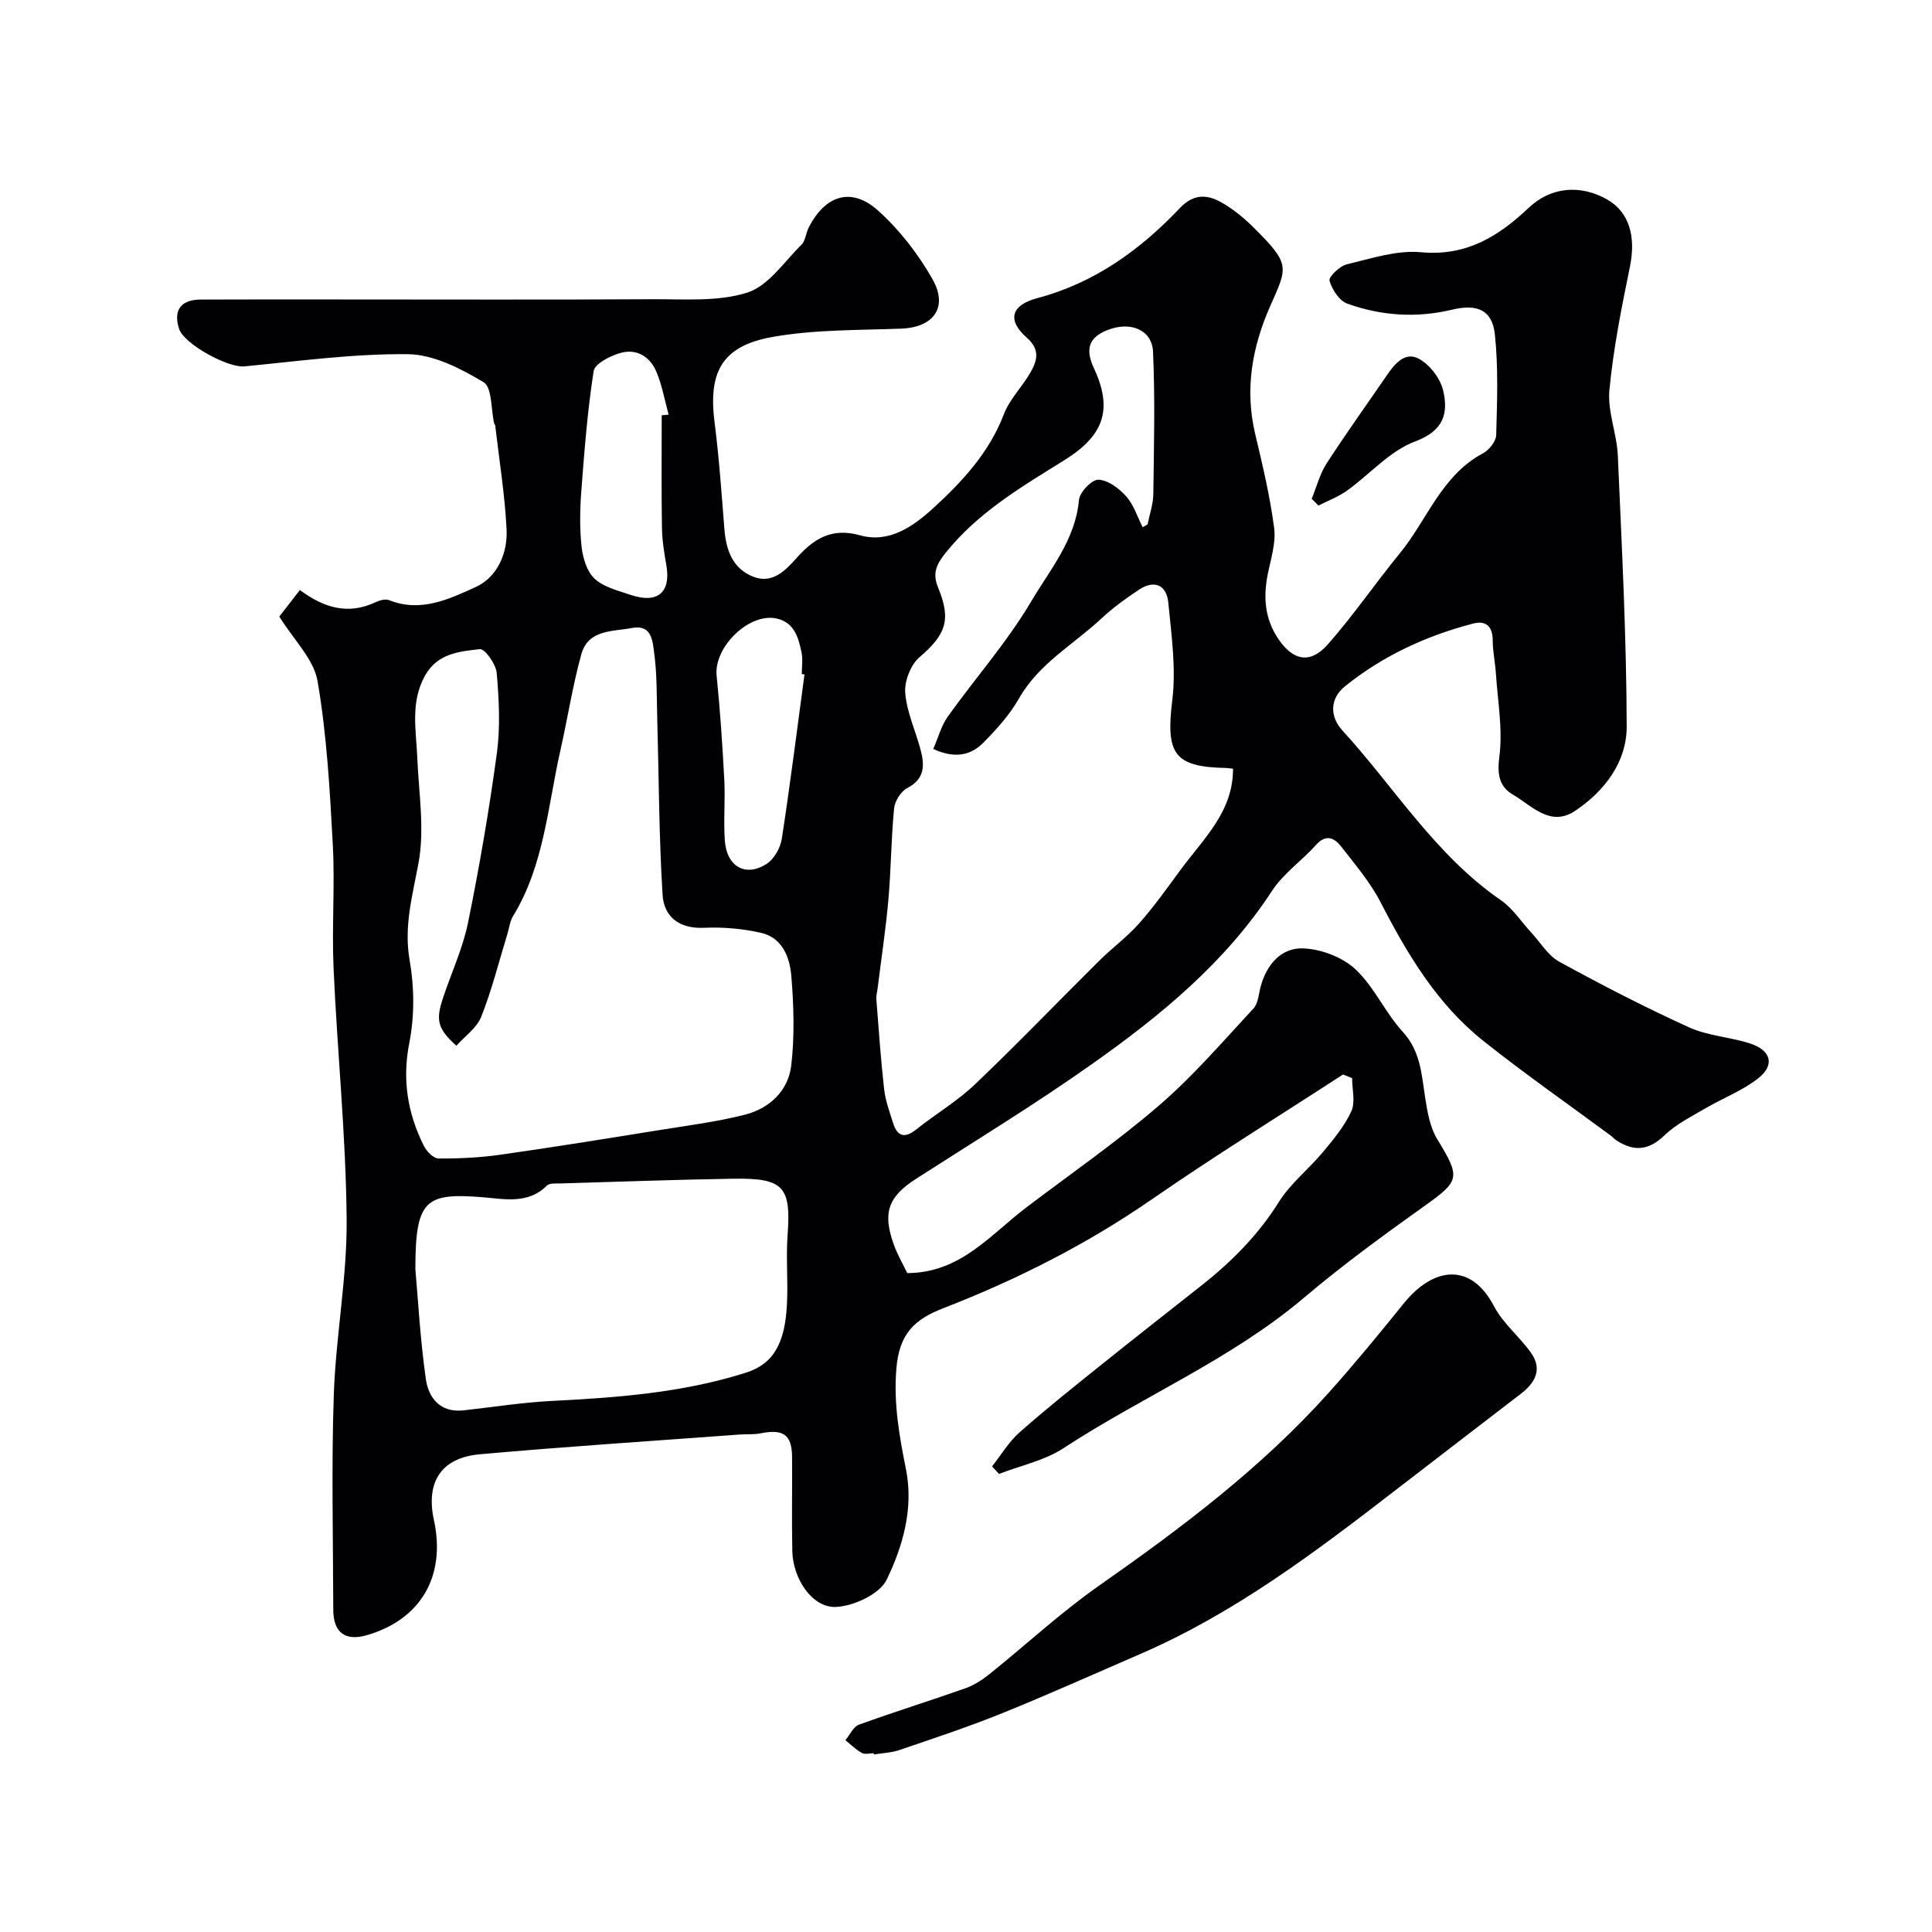 <svg enable-background="new 0 0 400 400" viewBox="0 0 400 400" xmlns="http://www.w3.org/2000/svg"><g fill="#010103"><path d="m57.83 127.65c1.06-1.37 2.66-3.43 4.26-5.49 5.02 3.74 10.03 5.18 15.69 2.51.83-.39 2.03-.72 2.79-.41 6.52 2.61 12.43-.22 17.92-2.72 4.48-2.05 6.64-7 6.39-11.96-.36-7.18-1.52-14.32-2.35-21.48-.02-.15-.18-.29-.22-.45-.68-2.94-.41-7.45-2.19-8.52-4.75-2.84-10.37-5.74-15.68-5.8-11.28-.12-22.6 1.44-33.88 2.53-3.31.32-12.44-4.59-13.48-7.77-1.24-3.82.33-6.05 4.43-6.07 9.67-.05 19.33-.02 29-.02 21.5 0 43 .08 64.5-.05 6.6-.04 13.57.56 19.68-1.36 4.37-1.37 7.64-6.37 11.24-9.92.85-.84.92-2.41 1.51-3.57 3.41-6.69 8.82-8.44 14.31-3.54 4.45 3.97 8.3 8.96 11.27 14.16 3.38 5.91.28 10.06-6.43 10.32-8.9.34-17.93.17-26.64 1.72-10.48 1.86-13.35 7.25-12 17.74.94 7.32 1.44 14.7 2.03 22.07.35 4.37 1.73 8.21 6.05 9.86 3.84 1.46 6.49-1.2 8.8-3.8 3.57-4.02 7.27-6.47 13.24-4.8 5.92 1.66 10.87-1.72 15.08-5.56 6.08-5.56 11.63-11.53 14.69-19.51 1.19-3.12 3.79-5.66 5.49-8.62 1.4-2.44 2.09-4.73-.74-7.22-4.11-3.62-3.31-6.74 2.19-8.2 11.84-3.14 21.27-9.97 29.49-18.63 3.05-3.21 5.96-2.79 9.06-.93 2.23 1.34 4.31 3.05 6.16 4.89 7.8 7.73 7.08 8.19 3.46 16.4-3.71 8.41-5.26 17.15-3.09 26.34 1.53 6.47 3.09 12.97 3.94 19.54.4 3.11-.71 6.45-1.34 9.64-.93 4.67-.59 9.08 2.09 13.14 3.08 4.68 6.68 5.46 10.34 1.33 5.3-6 9.84-12.67 14.92-18.87 5.68-6.93 8.62-16.13 17.21-20.71 1.27-.67 2.71-2.46 2.75-3.77.19-6.97.46-14.01-.28-20.91-.54-4.96-3.62-6.31-8.78-5.08-7.41 1.78-14.72 1.3-21.78-1.24-1.65-.6-3.15-2.92-3.67-4.75-.22-.77 2.11-3.03 3.57-3.38 5.06-1.21 10.36-2.98 15.37-2.51 9.42.87 16.06-3.29 22.35-9.24 4.54-4.29 10.66-4.83 16.19-1.68 4.57 2.6 6 7.66 4.72 13.91-1.73 8.46-3.44 16.98-4.25 25.56-.42 4.41 1.54 8.99 1.74 13.53.82 18.69 1.79 37.4 1.84 56.1.02 7.31-4.52 13.35-10.65 17.46-5.15 3.46-8.92-1.01-12.83-3.29-2.92-1.7-3.37-4.22-2.88-7.97.73-5.6-.35-11.44-.72-17.17-.15-2.29-.66-4.56-.66-6.85 0-2.92-1.44-4.16-4.04-3.48-9.71 2.52-18.7 6.67-26.54 12.99-3.26 2.63-3.09 6.35-.57 9.11 10.82 11.84 19.3 25.87 32.86 35.19 2.45 1.69 4.18 4.43 6.26 6.67 1.91 2.07 3.48 4.77 5.82 6.06 8.8 4.82 17.73 9.43 26.86 13.58 3.92 1.78 8.51 1.99 12.66 3.35 4.34 1.42 5.15 4.44 1.68 7.19-3.25 2.57-7.32 4.1-10.95 6.23-2.92 1.72-6.08 3.27-8.47 5.58-3.3 3.2-6.4 3.4-10.01 1.02-.41-.27-.74-.67-1.14-.97-8.79-6.5-17.77-12.76-26.32-19.56-9.6-7.62-15.74-17.93-21.29-28.69-2.15-4.17-5.28-7.85-8.19-11.59-1.37-1.76-3.12-2.65-5.19-.34-2.93 3.27-6.75 5.9-9.11 9.51-9.69 14.85-23.06 25.82-37.24 35.84-11.83 8.37-24.24 15.93-36.44 23.77-5.76 3.7-7.03 6.98-4.64 13.63.76 2.12 1.92 4.09 2.79 5.91 10.98-.03 17.15-7.89 24.57-13.53 9.25-7.02 18.83-13.65 27.61-21.22 7.04-6.07 13.16-13.21 19.5-20.04.99-1.07 1.07-3.01 1.5-4.58 1.23-4.54 4.27-8.01 8.74-7.86 3.72.13 8.14 1.79 10.84 4.3 3.91 3.64 6.17 8.99 9.83 12.98 3.69 4.03 3.88 8.77 4.63 13.6.46 2.96 1 6.17 2.52 8.65 4.84 7.93 4.67 8.58-2.62 13.78-8.52 6.07-17 12.26-24.98 19.02-15.11 12.79-33.39 20.41-49.76 31.13-3.94 2.58-8.89 3.61-13.38 5.35-.48-.52-.97-1.03-1.45-1.55 1.87-2.37 3.46-5.07 5.68-7.04 5.4-4.78 11.05-9.28 16.68-13.8 7.02-5.64 14.11-11.18 21.17-16.76 6.18-4.89 11.61-10.38 15.86-17.16 2.41-3.85 6.2-6.82 9.16-10.37 2.18-2.63 4.45-5.35 5.84-8.41.87-1.92.16-4.54.16-6.85-.63-.25-1.26-.51-1.88-.76-13.2 8.58-26.6 16.87-39.54 25.82-13.51 9.35-28.01 16.67-43.24 22.58-5.99 2.33-9.14 5.29-9.71 12.65-.56 7.29.64 13.87 2.01 20.73 1.6 8.03-.64 15.85-4 22.81-1.45 2.99-6.82 5.49-10.52 5.65-4.93.2-8.9-5.87-9.02-11.57-.14-6.5 0-13-.05-19.5-.04-4.58-1.8-5.81-6.48-4.88-1.45.29-2.98.15-4.47.26-17.89 1.33-35.8 2.48-53.67 4.08-8.06.72-11.24 5.76-9.53 13.65 2.52 11.57-2.72 20.57-13.87 23.8-4.49 1.3-6.95-.51-6.97-5.27-.03-14.83-.4-29.68.11-44.49.41-12.16 2.77-24.28 2.66-36.41-.16-17.31-1.94-34.6-2.71-51.92-.38-8.52.3-17.09-.16-25.6-.61-11.31-1.24-22.69-3.15-33.82-.77-4.55-4.92-8.52-7.92-13.38zm178.75-18.49c.34-.2.67-.39 1.01-.59.42-2.08 1.16-4.15 1.19-6.24.13-9.85.38-19.71-.06-29.54-.2-4.43-4.56-6.32-9.28-4.51-3.73 1.43-4.96 3.66-2.95 7.97 4.02 8.63 1.96 13.99-6.13 19.03-8.87 5.52-17.86 10.79-24.59 19.19-2.03 2.54-2.72 4.32-1.53 7.22 2.77 6.72 1.54 9.73-3.9 14.41-1.82 1.57-3.12 4.96-2.92 7.38.32 3.96 2.12 7.79 3.17 11.71.86 3.22.92 6.08-2.78 7.99-1.31.68-2.55 2.69-2.7 4.21-.61 6.24-.62 12.54-1.17 18.78-.54 6.17-1.48 12.31-2.24 18.46-.09.75-.32 1.51-.26 2.25.49 6.22.91 12.45 1.61 18.64.27 2.36 1.13 4.68 1.85 6.97.87 2.79 2.37 3.28 4.78 1.36 4-3.18 8.47-5.83 12.15-9.32 8.73-8.32 17.09-17.03 25.66-25.53 2.72-2.7 5.87-5.01 8.4-7.87 3.13-3.54 5.87-7.44 8.69-11.25 4.67-6.31 10.76-11.91 10.7-20.73-.53-.06-1.02-.14-1.52-.15-10.76-.22-12.41-3-11.05-14.05.81-6.61-.18-13.5-.83-20.22-.35-3.58-2.85-4.76-6.03-2.66-2.72 1.8-5.41 3.73-7.79 5.96-5.79 5.42-12.98 9.33-17.1 16.59-1.91 3.37-4.63 6.37-7.37 9.15-2.64 2.68-5.99 3.31-10.37 1.3 1.06-2.43 1.67-4.84 3.01-6.71 5.7-7.98 12.28-15.41 17.24-23.8 3.9-6.59 9.17-12.75 9.92-21.05.14-1.6 2.66-4.23 4.01-4.19 1.98.06 4.28 1.77 5.73 3.41 1.59 1.76 2.34 4.25 3.45 6.43zm-142.09 107.35c-3.84-3.47-4.31-5.21-2.83-9.71 1.72-5.25 4.13-10.35 5.23-15.72 2.38-11.66 4.39-23.41 5.99-35.2.73-5.43.43-11.06-.04-16.55-.16-1.82-2.46-5.05-3.49-4.93-4.25.47-8.8.88-11.36 5.49-3.05 5.49-1.84 11.19-1.6 16.91.3 7.31 1.56 14.84.26 21.88-1.25 6.77-3.08 13.09-1.83 20.19.97 5.52 1.01 11.52-.07 17-1.52 7.7-.36 14.62 3.01 21.38.56 1.13 1.98 2.59 3.01 2.6 4.26.03 8.56-.17 12.77-.77 11-1.56 21.96-3.33 32.93-5.1 5.95-.96 11.96-1.72 17.78-3.2 5.09-1.3 8.96-4.96 9.57-10.2.71-6.08.52-12.34.02-18.47-.32-3.88-1.84-7.99-6.32-8.99-3.81-.85-7.85-1.21-11.75-1.03-5.16.24-8.31-2.3-8.59-6.83-.75-12.06-.76-24.16-1.1-36.25-.13-4.66-.02-9.37-.66-13.97-.3-2.18-.44-5.8-4.5-5.03-4.05.77-9.13.28-10.56 5.44-1.82 6.57-2.85 13.35-4.36 20.01-2.61 11.59-3.36 23.72-9.79 34.23-.66 1.07-.78 2.47-1.17 3.71-1.75 5.72-3.21 11.55-5.4 17.1-.92 2.32-3.39 4.03-5.15 6.01zm-8.49 46.27c.51 5.68.97 14.24 2.16 22.7.54 3.9 2.95 7.05 7.8 6.52 6.03-.66 12.04-1.63 18.08-1.94 13.59-.69 27.05-1.66 40.2-5.8 3.87-1.22 5.92-3.27 7.2-6.36 1.03-2.49 1.37-5.38 1.5-8.11.23-4.67-.22-9.38.12-14.04.74-10.03-.77-11.88-11.21-11.71-11.93.19-23.85.63-35.77.98-.97.03-2.31-.11-2.86.45-3.88 3.89-8.8 2.77-13.22 2.41-11.98-.98-14 .54-14 14.9zm51-176.8c.48-.04.96-.08 1.43-.13-.81-2.96-1.34-6.03-2.51-8.84-1.35-3.22-4.17-4.94-7.62-3.89-2.06.62-5.16 2.19-5.39 3.71-1.28 8.2-1.92 16.5-2.55 24.78-.29 3.87-.37 7.81.06 11.65.26 2.31 1.11 5.11 2.71 6.58 1.9 1.74 4.84 2.44 7.42 3.32 5.62 1.9 8.39-.51 7.41-6.14-.45-2.57-.87-5.18-.91-7.77-.13-7.76-.05-15.52-.05-23.27zm29.56 53.65c-.19-.02-.38-.05-.56-.07 0-1.5.25-3.05-.05-4.49-.64-3.04-1.48-6.17-5.11-7-5.73-1.31-13.07 5.9-12.47 11.81.73 7.19 1.21 14.41 1.59 21.62.22 4.17-.19 8.38.11 12.55.39 5.41 4.34 7.63 8.7 4.77 1.54-1.01 2.81-3.31 3.1-5.19 1.74-11.3 3.16-22.66 4.69-34z"/><path d="m180.89 362.99c-.83 0-1.83.29-2.46-.06-1.24-.69-2.28-1.74-3.4-2.64.93-1.11 1.64-2.8 2.82-3.22 7.3-2.65 14.73-4.95 22.05-7.54 1.77-.63 3.46-1.72 4.94-2.91 7.61-6.1 14.79-12.79 22.75-18.36 17.04-11.93 33.58-24.37 47.52-39.93 5.37-5.99 10.47-12.22 15.53-18.48 6.07-7.52 13.86-8.63 18.69.61 1.86 3.56 5.27 6.27 7.64 9.61 2.41 3.39.9 6.2-2.07 8.48-8.56 6.58-17.12 13.14-25.67 19.74-16.72 12.91-33.54 25.67-53.12 34.14-9.53 4.12-19.01 8.39-28.64 12.28-6.97 2.82-14.12 5.18-21.23 7.61-1.68.57-3.53.63-5.31.92-.02-.08-.03-.16-.04-.25z"/><path d="m271.58 103.27c1-2.44 1.65-5.09 3.05-7.27 3.97-6.15 8.26-12.1 12.39-18.14 1.65-2.42 3.79-5.15 6.71-3.6 2.27 1.21 4.47 4.07 5.06 6.58 1.1 4.72.14 8.34-5.79 10.55-5.24 1.95-9.37 6.79-14.12 10.19-1.79 1.28-3.93 2.07-5.91 3.09-.47-.47-.93-.94-1.39-1.4z"/></g></svg>